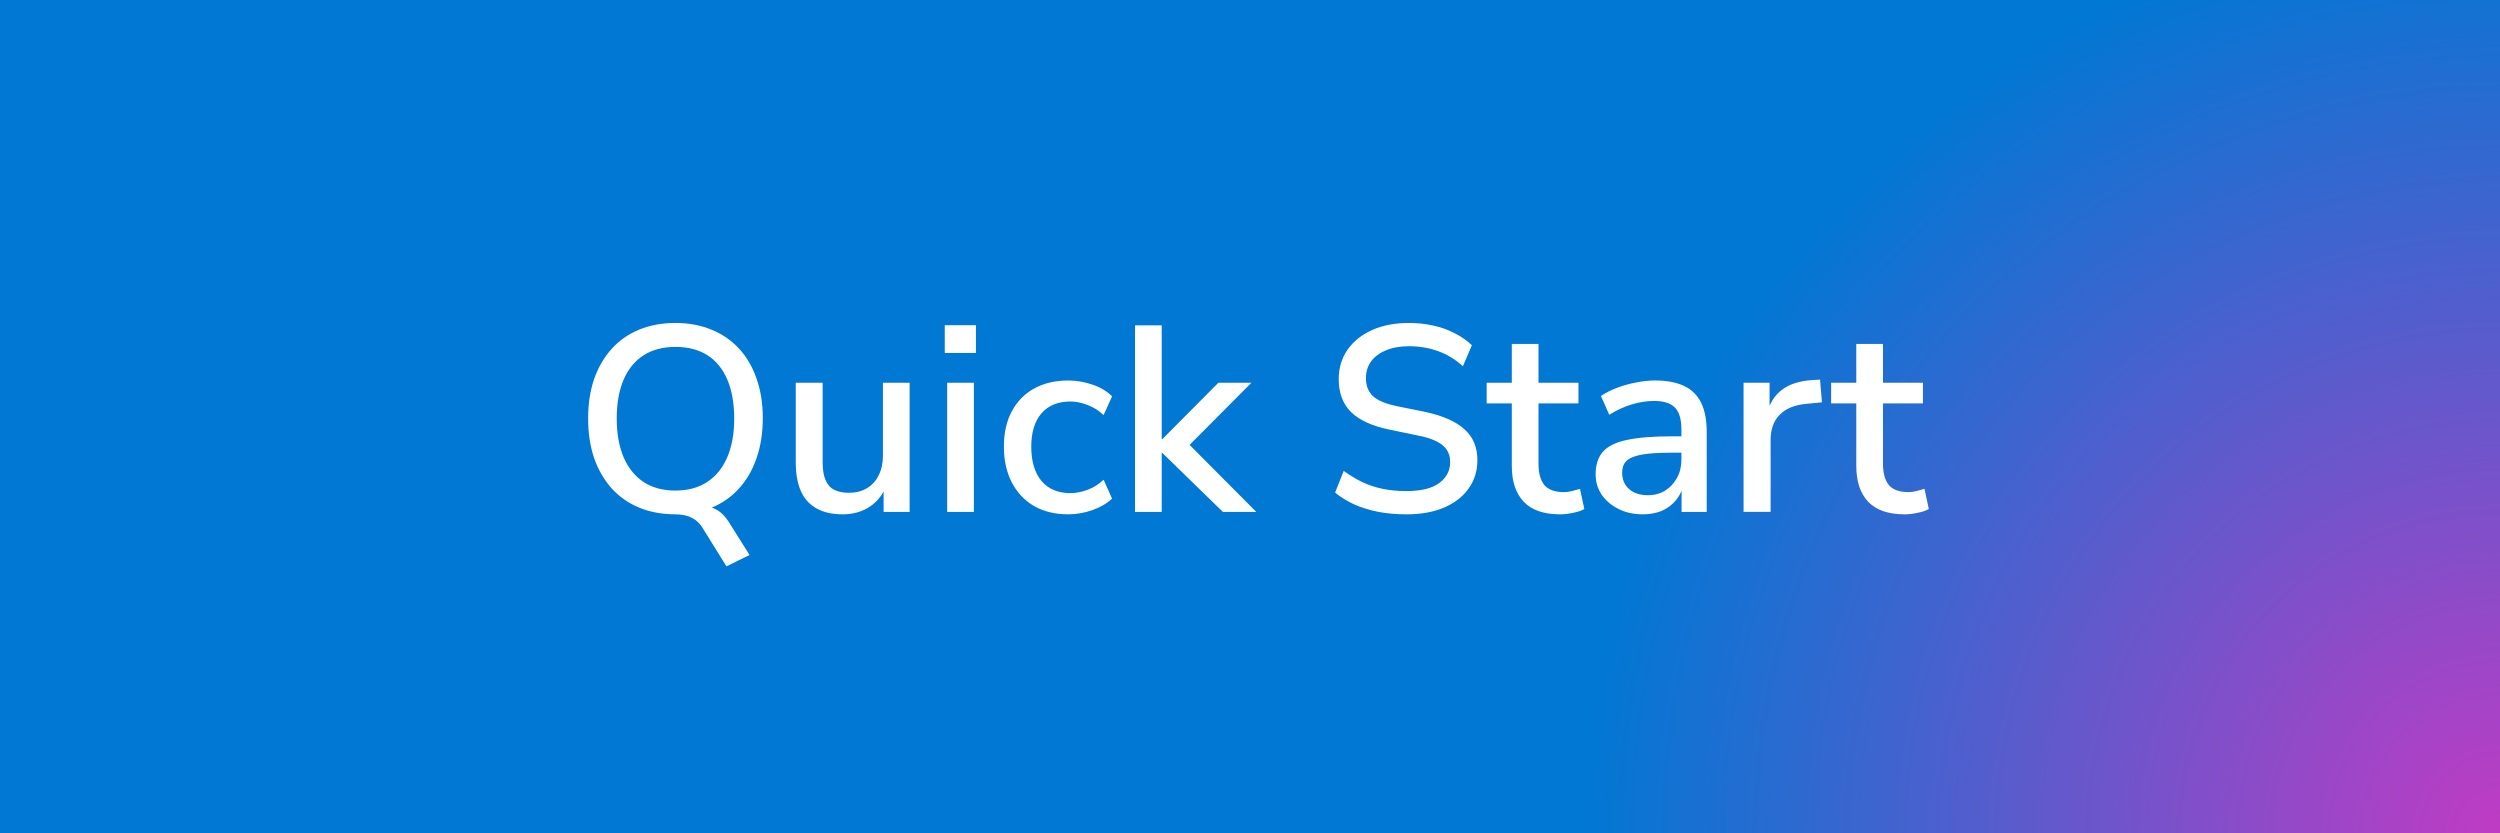 <svg version="1.1" viewBox="0.0 0.0 226.772 75.591" fill="none" stroke="none" stroke-linecap="square" stroke-miterlimit="10" xmlns:xlink="http://www.w3.org/1999/xlink" xmlns="http://www.w3.org/2000/svg"><rect x="0.0" y="0.0" width="226.772" height="75.591" fill="#333333" stroke="none"/><clipPath id="p.0"><path d="m0 0l226.772 0l0 75.591l-226.772 0l0 -75.591z" clip-rule="nonzero"/></clipPath><g clip-path="url(#p.0)"><path fill="#000000" fill-opacity="0.0" d="m0 0l226.772 0l0 75.591l-226.772 0z" fill-rule="evenodd"/><defs><radialGradient id="p.1" gradientUnits="userSpaceOnUse" gradientTransform="matrix(15.461 0.0 0.0 15.461 0.0 0.0)" spreadMethod="pad" cx="14.667" cy="4.889" fx="14.667" fy="4.889" r="15.461"><stop offset="0.0" stop-color="#c03bc4"/><stop offset="0.35" stop-color="#0078d4"/><stop offset="1.0" stop-color="#0078d4"/></radialGradient></defs><path fill="url(#p.1)" d="m0 0l226.772 0l0 75.591l-226.772 0z" fill-rule="evenodd"/><path fill="#ffffff" d="m65.896 51.373l-2.156 -3.469q-0.359 -0.609 -0.984 -0.938q-0.625 -0.312 -1.516 -0.312l1.969 -0.797q0.75 0 1.297 0.172q0.562 0.172 0.969 0.547q0.422 0.391 0.844 1.109l1.672 2.656l-2.094 1.031zm-4.625 -4.719q-1.797 0 -3.266 -0.594q-1.469 -0.609 -2.516 -1.75q-1.031 -1.156 -1.594 -2.75q-0.547 -1.609 -0.547 -3.594q0 -2.0 0.547 -3.594q0.562 -1.594 1.594 -2.734q1.031 -1.141 2.484 -1.734q1.469 -0.609 3.297 -0.609q1.797 0 3.266 0.609q1.469 0.594 2.5 1.719q1.047 1.125 1.594 2.734q0.562 1.594 0.562 3.578q0 2.0 -0.562 3.609q-0.547 1.609 -1.594 2.766q-1.031 1.141 -2.5 1.75q-1.469 0.594 -3.266 0.594zm0 -2.156q1.672 0 2.859 -0.766q1.203 -0.781 1.828 -2.234q0.641 -1.469 0.641 -3.531q0 -2.062 -0.625 -3.531q-0.625 -1.469 -1.812 -2.219q-1.188 -0.75 -2.891 -0.75q-1.688 0 -2.875 0.75q-1.188 0.75 -1.828 2.219q-0.625 1.469 -0.625 3.531q0 2.031 0.625 3.516q0.641 1.469 1.828 2.25q1.188 0.766 2.875 0.766zm15.162 2.156q-1.406 0 -2.359 -0.531q-0.953 -0.531 -1.422 -1.562q-0.469 -1.047 -0.469 -2.641l0 -7.203l2.438 0l0 7.234q0 0.938 0.25 1.562q0.25 0.625 0.781 0.906q0.547 0.281 1.359 0.281q0.922 0 1.609 -0.406q0.703 -0.406 1.078 -1.172q0.391 -0.766 0.391 -1.781l0 -6.625l2.422 0l0 11.719l-2.359 0l0 -2.562l0.312 0q-0.469 1.344 -1.531 2.062q-1.062 0.719 -2.5 0.719zm9.265 -14.641l0 -2.516l2.828 0l0 2.516l-2.828 0zm0.219 14.422l0 -11.719l2.422 0l0 11.719l-2.422 0zm10.988 0.219q-1.797 0 -3.109 -0.75q-1.297 -0.766 -2.016 -2.141q-0.719 -1.391 -0.719 -3.25q0 -1.859 0.719 -3.203q0.719 -1.344 2.016 -2.062q1.312 -0.734 3.109 -0.734q1.109 0 2.188 0.375q1.078 0.359 1.781 1.062l-0.766 1.703q-0.656 -0.625 -1.469 -0.922q-0.812 -0.312 -1.531 -0.312q-1.703 0 -2.641 1.078q-0.922 1.062 -0.922 3.031q0 1.969 0.922 3.094q0.938 1.109 2.641 1.109q0.719 0 1.531 -0.297q0.812 -0.297 1.469 -0.922l0.766 1.719q-0.703 0.656 -1.797 1.047q-1.094 0.375 -2.172 0.375zm6.052 -0.219l0 -16.922l2.422 0l0 10.328l0.047 0l5.094 -5.125l3.0 0l-6.172 6.203l0 -1.125l6.609 6.641l-3.031 0l-5.5 -5.359l-0.047 0l0 5.359l-2.422 0zm24.602 0.219q-1.328 0 -2.516 -0.219q-1.188 -0.234 -2.188 -0.672q-0.984 -0.453 -1.75 -1.078l0.781 -1.969q0.828 0.594 1.688 1.016q0.859 0.406 1.844 0.609q0.984 0.203 2.141 0.203q2.031 0 3.0 -0.734q0.984 -0.734 0.984 -1.906q0 -0.656 -0.312 -1.109q-0.297 -0.453 -0.969 -0.781q-0.672 -0.328 -1.75 -0.531l-2.562 -0.531q-2.281 -0.484 -3.406 -1.578q-1.109 -1.109 -1.109 -2.984q0 -1.531 0.812 -2.688q0.828 -1.156 2.25 -1.781q1.422 -0.625 3.297 -0.625q1.156 0 2.203 0.234q1.047 0.219 1.938 0.688q0.906 0.453 1.578 1.094l-0.812 1.906q-1.031 -0.922 -2.234 -1.359q-1.203 -0.453 -2.688 -0.453q-1.188 0 -2.062 0.375q-0.875 0.359 -1.344 1.0q-0.469 0.641 -0.469 1.531q0 1.016 0.641 1.625q0.656 0.594 2.172 0.906l2.547 0.516q2.406 0.516 3.578 1.578q1.172 1.047 1.172 2.797q0 1.469 -0.797 2.578q-0.781 1.109 -2.234 1.734q-1.438 0.609 -3.422 0.609zm13.95 0q-2.188 0 -3.281 -1.125q-1.094 -1.141 -1.094 -3.266l0 -5.672l-2.281 0l0 -1.875l2.281 0l0 -3.516l2.422 0l0 3.516l3.625 0l0 1.875l-3.625 0l0 5.469q0 1.281 0.531 1.938q0.547 0.641 1.781 0.641q0.359 0 0.719 -0.094q0.375 -0.094 0.734 -0.203l0.391 1.828q-0.359 0.219 -1.0 0.344q-0.641 0.141 -1.203 0.141zm7.51 0q-1.234 0 -2.203 -0.484q-0.969 -0.484 -1.531 -1.297q-0.547 -0.812 -0.547 -1.844q0 -1.297 0.656 -2.047q0.672 -0.766 2.188 -1.078q1.531 -0.328 4.125 -0.328l1.125 0l0 1.484l-1.109 0q-1.297 0 -2.188 0.094q-0.875 0.094 -1.406 0.297q-0.531 0.203 -0.766 0.562q-0.219 0.359 -0.219 0.875q0 0.906 0.625 1.469q0.625 0.562 1.719 0.562q0.891 0 1.562 -0.422q0.672 -0.422 1.062 -1.141q0.406 -0.719 0.406 -1.656l0 -2.75q0 -1.375 -0.578 -1.969q-0.578 -0.609 -1.891 -0.609q-1.016 0 -2.031 0.312q-1.0 0.297 -2.047 0.938l-0.75 -1.703q0.625 -0.422 1.438 -0.734q0.812 -0.312 1.719 -0.484q0.906 -0.188 1.734 -0.188q1.609 0 2.656 0.5q1.047 0.5 1.547 1.531q0.5 1.031 0.5 2.672l0 7.219l-2.281 0l0 -2.609l0.219 0q-0.188 0.875 -0.703 1.516q-0.516 0.641 -1.281 0.984q-0.766 0.328 -1.75 0.328zm9.138 -0.219l0 -11.719l2.359 0l0 2.812l-0.25 0q0.391 -1.438 1.375 -2.172q1.0 -0.75 2.656 -0.875l0.797 -0.047l0.172 2.062l-1.469 0.141q-1.562 0.156 -2.375 1.0q-0.812 0.828 -0.812 2.297l0 6.5l-2.453 0zm14.6 0.219q-2.188 0 -3.281 -1.125q-1.094 -1.141 -1.094 -3.266l0 -5.672l-2.281 0l0 -1.875l2.281 0l0 -3.516l2.422 0l0 3.516l3.625 0l0 1.875l-3.625 0l0 5.469q0 1.281 0.531 1.938q0.547 0.641 1.781 0.641q0.359 0 0.719 -0.094q0.375 -0.094 0.734 -0.203l0.391 1.828q-0.359 0.219 -1.0 0.344q-0.641 0.141 -1.203 0.141z" fill-rule="nonzero"/></g></svg>